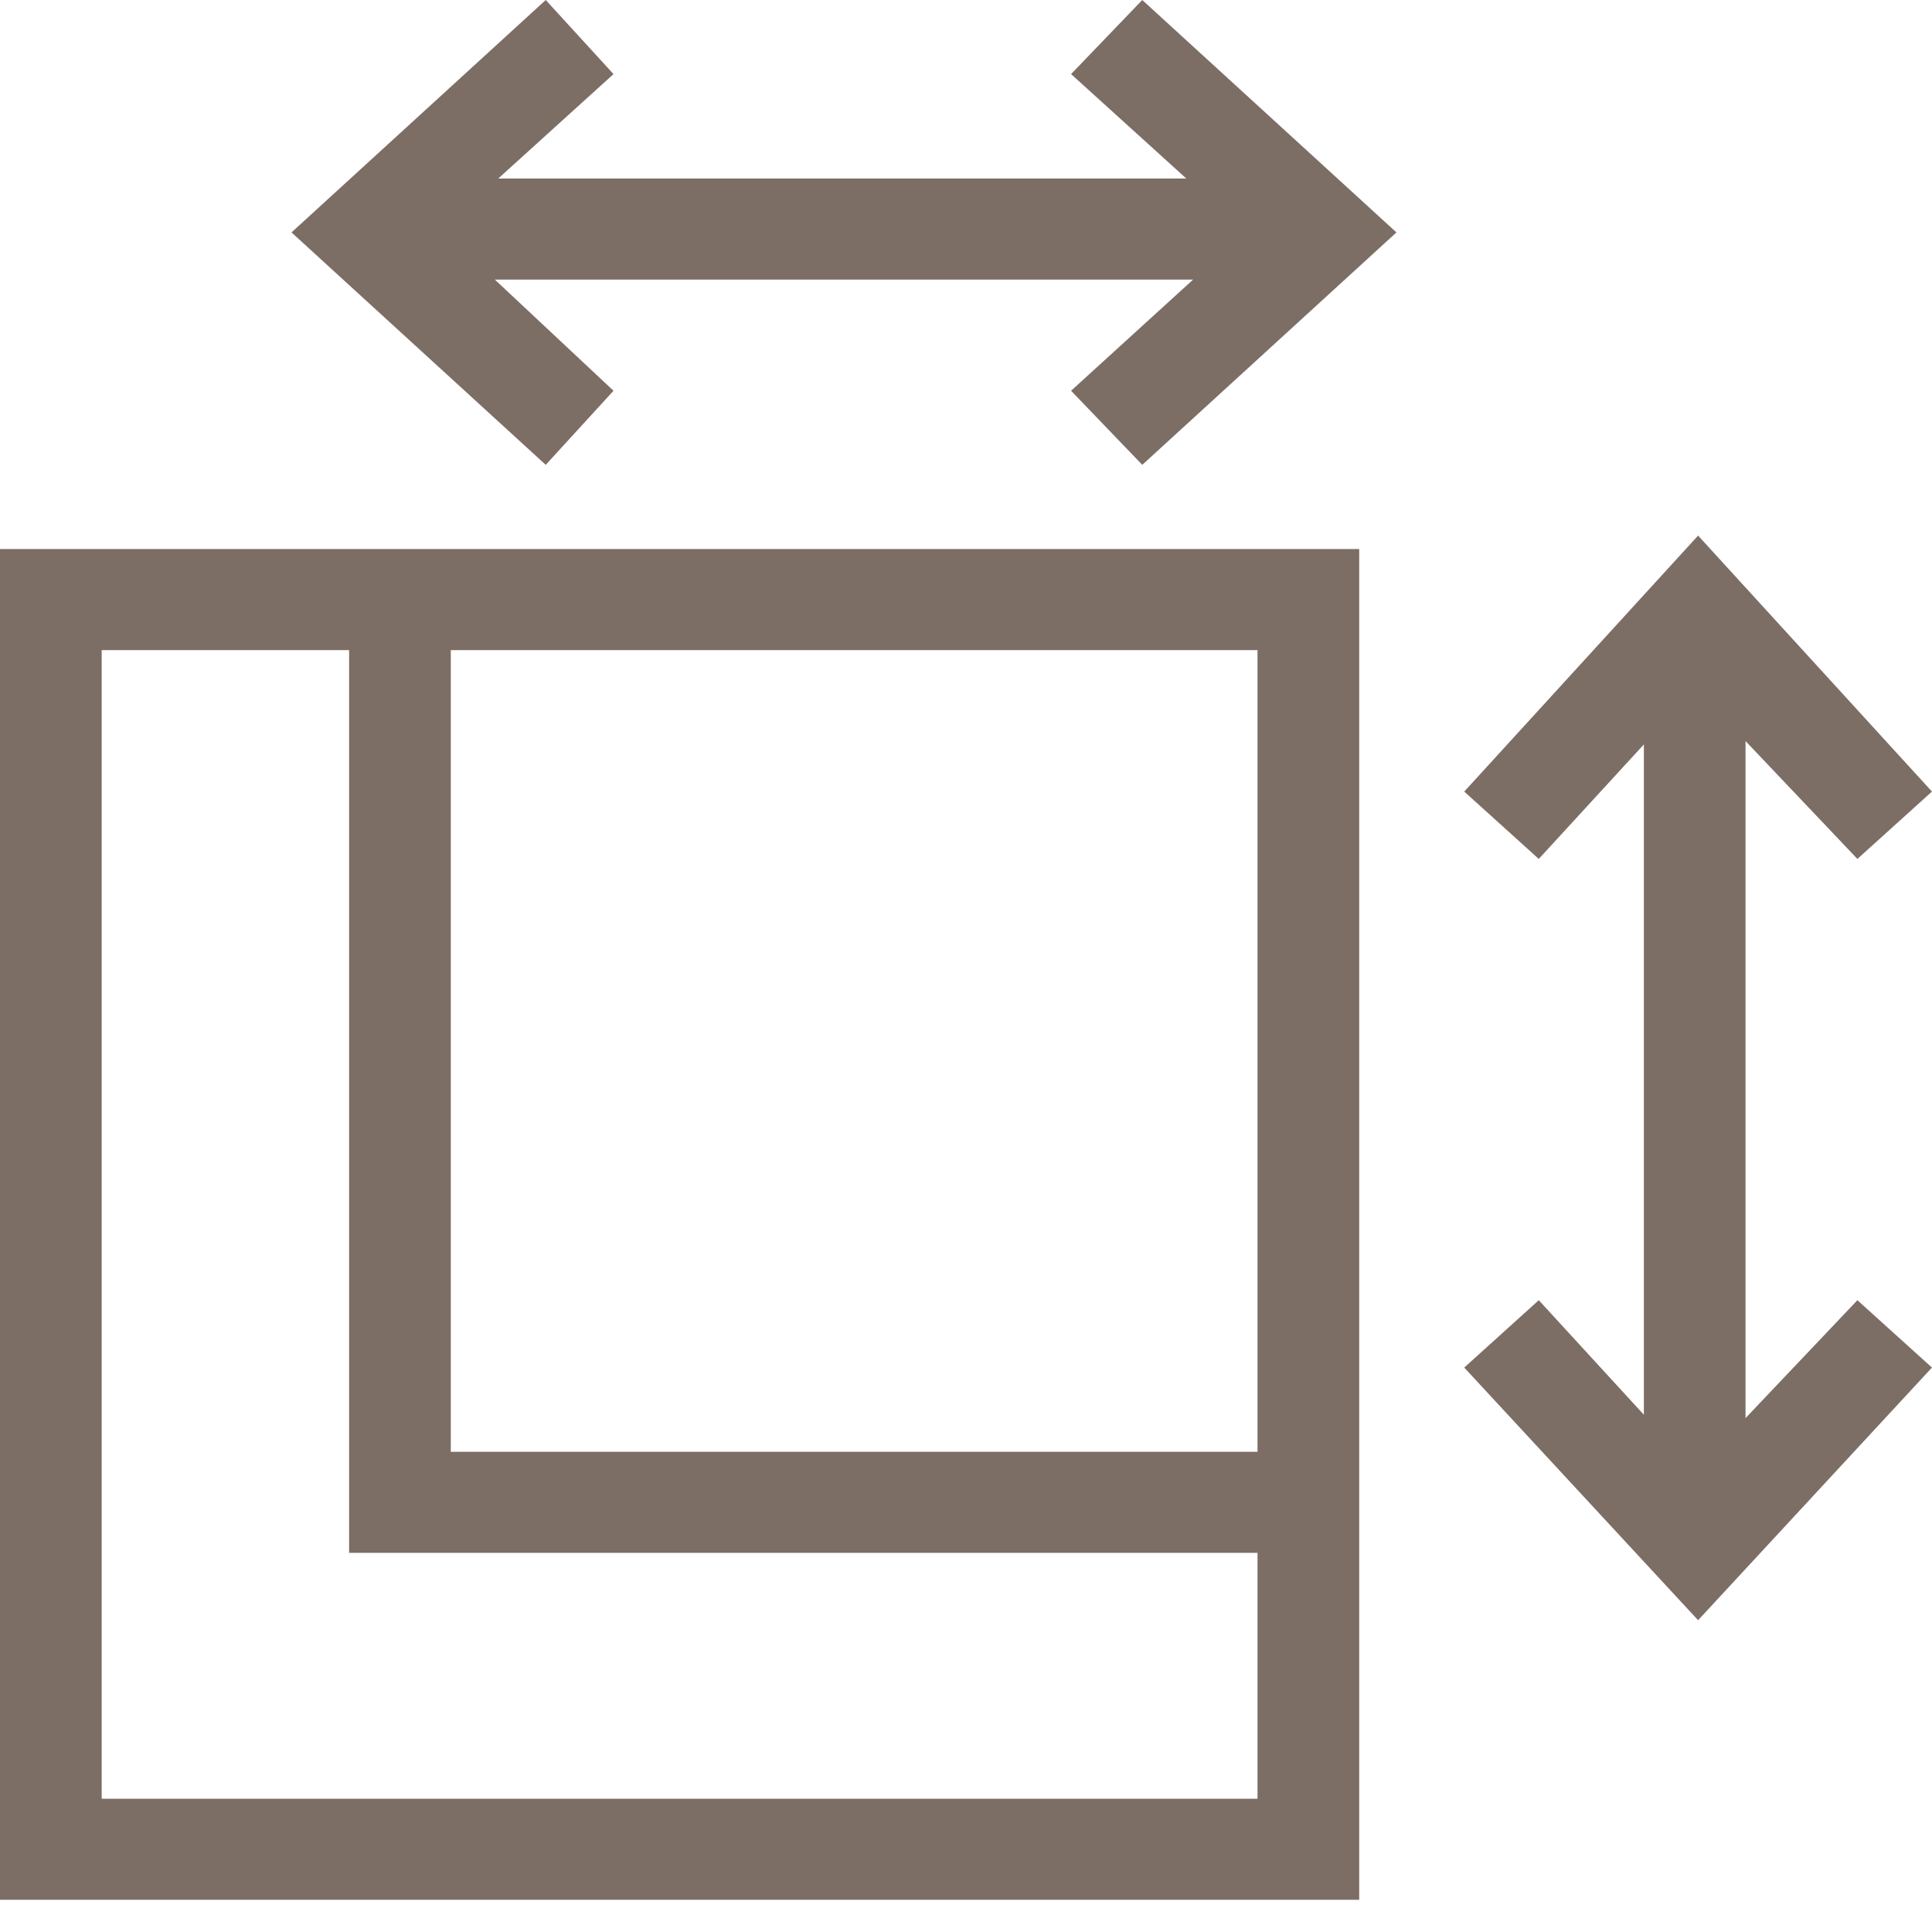 <svg width="60" height="60" viewBox="0 0 60 60" fill="none" xmlns="http://www.w3.org/2000/svg">
<path d="M35.474 0L33.263 2.301L36.842 5.544H15.474L19.053 2.301L16.948 0L9.053 7.218L16.948 14.436L19.053 12.135L15.368 8.683H37.053L33.263 12.135L35.474 14.436L43.368 7.218L35.474 0Z" fill="#7C6E65"/>
<path d="M54.209 44.041V23.014L57.683 26.675L59.999 24.583L52.736 16.633L45.473 24.583L47.788 26.675L51.052 23.119V43.936L47.788 40.379L45.473 42.471L52.736 50.317L59.999 42.471L57.683 40.379L54.209 44.041Z" fill="#7C6E65"/>
<path d="M42.211 48.225V17.051H10.842H0V59H42.211V48.225ZM39.053 20.19V45.087H14V20.19H39.053ZM39.053 55.862H3.158V20.19H10.842V48.225H39.053V55.862Z" fill="#7C6E65"/>
</svg>
